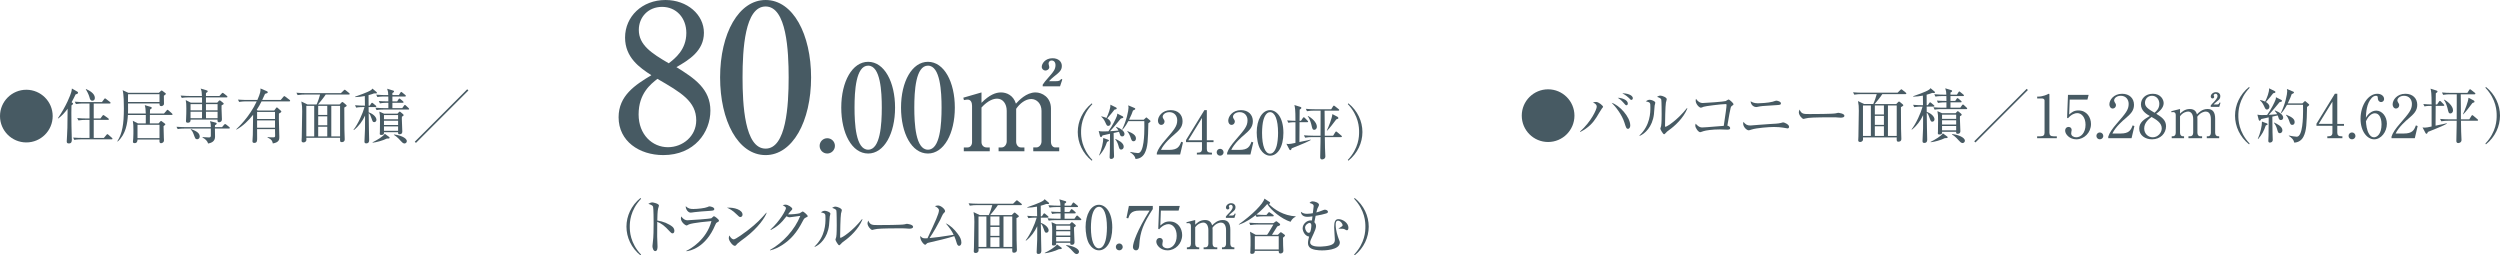 <?xml version="1.0" encoding="UTF-8"?><svg id="_レイヤー_2" xmlns="http://www.w3.org/2000/svg" width="796.704" height="81.386" viewBox="0 0 796.704 81.386"><g id="contents"><path d="M347.94,51.223c-2.949-2.363-4.48-5.767-4.48-9.15s1.531-6.787,4.48-9.15l.17.265c-3.517,3.725-3.592,7.505-3.592,8.886s.076,5.161,3.592,8.886l-.17.265Z" style="fill:#475a63;"/><path d="M357.732,37.043c.151.076.246.189.246.341,0,.17-.208.283-.794.396-.246.303-.775.927-1.588,1.929-.719.869-1.342,1.569-1.853,2.099.095,0,1.683-.076,2.685-.208-.075-.133-.302-.567-.775-1.078l.095-.113c1.475.567,2.609,1.418,2.609,2.288,0,.358-.208.774-.719.774-.454,0-.643-.227-.813-.869-.019-.057-.094-.321-.208-.605l-1.721.378c0,.813.057,4.689.057,5.048.019.379.076,2.08.076,2.42,0,.492-.435.813-.907.813-.397,0-.511-.246-.511-.567,0-.303.076-1.55.076-1.814.019-.605.038-2.458.057-5.653-1.191.265-2.136.473-2.382.529-.114.189-.303.549-.473.549-.189,0-.303-.228-.34-.341l-.416-1.606c.321.075.87.132,1.342.132.586,0,1.456-.019,1.758-.038,1.286-1.739,2.439-4.14,2.704-4.896.076-.188.113-.529.113-.756l1.683.851ZM350.265,49.483c.813-1.834,1.361-4.235,1.323-5.521l1.55.566c.132.057.265.171.265.265,0,.133-.113.228-.605.416-.605,1.759-1.153,2.817-2.438,4.33l-.095-.057ZM350.983,37.062c.53.133,1.153.303,1.626.53.529-1.06,1.361-3.12,1.248-4.235l1.796.889c.151.075.227.188.227.283,0,.284-.284.341-.719.416-.889,1.135-1.021,1.305-2.306,2.779.548.34,1.115.851,1.115,1.493,0,.436-.284.908-.775.908-.435,0-.548-.228-.964-1.153-.435-.983-.87-1.399-1.267-1.796l.019-.114ZM355.445,44.265c.775.341,2.666,1.191,2.666,2.477,0,.605-.435.927-.832.927-.511,0-.605-.378-.851-1.248-.265-.982-.624-1.531-1.04-2.079l.057-.076ZM364.482,38.158l.567-.529c.095-.095.208-.208.265-.208.076,0,.208.113.265.171l.908.774c.094.076.17.189.17.284,0,.132-.359.396-.699.643-.114,5.236-.151,7.581-1.153,9.51-.7,1.342-1.891,1.833-2.931,1.853-.151-.889-.737-1.475-1.72-2.137l.019-.113c.87.17,2.023.378,2.514.378,1.91,0,2.004-6.238,2.004-8.186,0-.321-.019-1.664-.019-1.985h-5.104c-.926,1.758-1.569,2.401-1.853,2.703l-.113-.075c1.399-2.779,2.042-5.975,2.042-6.957,0-.189-.057-.549-.095-.719l2.042.869c.094.038.208.133.208.266,0,.188-.284.321-.737.529-.208.604-.548,1.55-1.248,2.93h4.67ZM359.32,41.77c1.796.737,2.685,1.342,2.685,2.363,0,.453-.227.889-.756.889-.492,0-.643-.208-1.059-1.513-.151-.491-.51-1.135-.945-1.626l.076-.113Z" style="fill:#475a63;"/><path d="M376.088,49.256h-7.43v-.51c.378-1.191,1.267-2.515,2.779-4.235,2.779-3.214,3.725-4.292,3.725-6.182,0-1.418-.908-2.591-2.515-2.591-1.323,0-2.117.794-2.117,1.475,0,.057,0,.303.189.586.246.379.397.587.397.945,0,.567-.454,1.06-1.021,1.06-.662,0-1.078-.624-1.078-1.324,0-1.38,1.342-3.384,4.065-3.384,2.344,0,3.781,1.475,3.781,3.517,0,1.909-1.097,2.949-2.798,4.405-.643.529-3.138,2.665-4.083,4.745h2.609c2.647,0,3.271-1.021,3.838-2.59l.567.208-.908,3.875Z" style="fill:#475a63;"/><path d="M383.82,35.096h.775v9.604h2.136v.604h-2.136v2.193c0,.832.416,1.153,1.324,1.153h.302v.604h-4.802v-.604h.303c.889,0,1.323-.303,1.323-1.153v-2.193h-5.085v-.661l5.861-9.548ZM383.044,37.592l-4.367,7.108h4.367v-7.108Z" style="fill:#475a63;"/><path d="M389.925,48.519c.019.624-.511,1.097-1.097,1.097-.624,0-1.097-.491-1.097-1.097s.473-1.097,1.097-1.097c.586,0,1.097.492,1.097,1.097Z" style="fill:#475a63;"/><path d="M398.489,49.256h-7.43v-.51c.378-1.191,1.267-2.515,2.779-4.235,2.779-3.214,3.725-4.292,3.725-6.182,0-1.418-.908-2.591-2.515-2.591-1.323,0-2.117.794-2.117,1.475,0,.057,0,.303.189.586.246.379.397.587.397.945,0,.567-.454,1.06-1.021,1.06-.662,0-1.078-.624-1.078-1.324,0-1.38,1.342-3.384,4.065-3.384,2.344,0,3.781,1.475,3.781,3.517,0,1.909-1.097,2.949-2.798,4.405-.643.529-3.138,2.665-4.083,4.745h2.609c2.647,0,3.271-1.021,3.838-2.59l.567.208-.908,3.875Z" style="fill:#475a63;"/><path d="M404.746,49.615c-1.305,0-2.401-.907-3.101-2.042-.794-1.305-1.153-3.63-1.153-5.388,0-4.027,1.72-7.09,4.254-7.09,1.947,0,4.253,2.099,4.253,7.26,0,4.632-1.947,7.26-4.253,7.26ZM402.628,38.253c-.265.945-.435,2.533-.435,4.103,0,4.216,1.002,6.617,2.552,6.617,1.304,0,1.891-1.739,2.098-2.458.265-.964.454-2.571.454-4.159,0-4.311-1.04-6.617-2.552-6.617-1.342,0-1.929,1.854-2.118,2.515Z" style="fill:#475a63;"/><path d="M414.463,46.118c-1.475.586-2.174.869-2.798,1.134-.113.284-.227.605-.473.605-.094,0-.227-.095-.321-.284l-.926-1.758c.246.038.378.075.681.075.529,0,.983-.095,2.212-.359v-6.579c-.51,0-1.418,0-2.269.171l-.378-.757c.927.076,1.532.113,2.647.133,0-3.725-.151-4.292-.34-5.029l1.815.567c.246.075.397.151.397.34,0,.189-.038.228-.529.567-.019.567-.038,3.044-.038,3.555h.454l.605-.907c.094-.133.189-.228.284-.228.113,0,.227.095.34.208l.87.889c.094.113.189.189.189.283,0,.171-.151.208-.284.208h-2.458c0,.228-.019,5.956-.038,6.314.567-.132,3.082-.661,3.592-.774v.132c-1.021.605-2.742,1.305-3.233,1.494ZM427.356,43.698h-5.161c.019,2.344.038,2.608.057,3.479.019.378.113,2.23.113,2.646,0,.812-.756.983-1.021.983-.624,0-.624-.492-.624-.737,0-.171.094-3.951.094-4.688,0-.246.019-1.418.019-1.683h-2.704c-.491,0-1.399.019-2.212.17l-.378-.757c.964.076,1.928.133,2.911.133h2.382c.019-4.046.019-4.272.019-7.979h-2.118c-.492,0-1.399.02-2.231.171l-.359-.757c.964.095,1.928.133,2.893.133h5.199l.567-.908c.095-.17.189-.245.265-.245.113,0,.189.057.359.188l1.172.927c.095.075.189.151.189.283,0,.189-.189.208-.283.208h-4.386c.057,2.212.038,5.767.057,7.979h2.666l.681-1.097c.057-.095.151-.246.265-.246s.208.076.359.208l1.305,1.097c.075.057.189.151.189.284,0,.188-.189.208-.284.208ZM418.83,41.372c-.529,0-.605-.283-.908-1.588-.057-.245-.473-1.928-1.172-2.723l.094-.094c1.134.548,2.817,2.041,2.817,3.402,0,.757-.529,1.002-.832,1.002ZM425.844,38.045c-.926,1.248-2.061,2.741-2.911,3.592l-.095-.037c.624-1.381,1.645-3.857,1.758-5.237l1.664.87c.132.075.246.245.246.378,0,.208-.057.227-.662.435Z" style="fill:#475a63;"/><path d="M429.699,51.223l-.17-.265c3.517-3.725,3.592-7.506,3.592-8.886s-.075-5.161-3.592-8.886l.17-.265c2.949,2.363,4.481,5.766,4.481,9.15s-1.532,6.787-4.481,9.15Z" style="fill:#475a63;"/><path d="M16.789,36.996c0,4.632-3.763,8.395-8.395,8.395S0,41.647,0,36.996c0-4.688,3.8-8.394,8.394-8.394s8.395,3.724,8.395,8.394Z" style="fill:#475a63;"/><path d="M23.082,32.762c.113.075.208.17.208.283,0,.151-.17.303-.51.549-.038.643-.038,1.115-.038,2.344,0,2.685.057,5.975.113,7.373.019.416.038.945.038,1.21,0,.719-.17,1.191-.964,1.191-.473,0-.662-.189-.662-.643,0-.133.208-3.649.208-4.33.019-.718.038-2.533.076-6.087-.832,1.153-1.815,2.249-2.987,3.101l-.113-.076c2.704-3.933,4.046-7.506,4.272-8.356.095-.359.17-.832.189-1.115l1.701.983c.151.095.265.188.265.34,0,.341-.378.454-.794.567-.284.605-.586,1.229-1.267,2.495l.265.171ZM29.869,32.988v4.765h2.136l.643-.87c.057-.075.189-.227.302-.227.076,0,.208.095.34.188l1.21.87c.095.075.189.188.189.283,0,.208-.17.208-.283.208h-4.538v5.747h3.233l.813-.964c.095-.113.208-.246.302-.246.095,0,.227.114.34.208l1.097.965c.076.075.189.17.189.283,0,.208-.17.208-.284.208h-9.661c-.151,0-1.342,0-2.231.17l-.359-.737c.926.076,1.966.113,2.893.113h2.325v-5.747h-1.305c-.472,0-1.38.02-2.23.17l-.378-.756c.927.095,1.985.133,2.912.133h1.002v-4.765h-2.117c-.435,0-1.38.019-2.212.17l-.378-.756c1.55.132,2.685.132,2.893.132h5.766l.681-.907c.113-.17.189-.283.321-.283.076,0,.208.113.34.208l1.229.945c.076.057.189.17.189.283,0,.189-.189.208-.284.208h-5.085ZM27.43,28.375c.832.379,2.798,1.323,2.798,2.817,0,.435-.189.907-.775.907-.643,0-.794-.529-.945-1.134-.227-.852-.832-2.023-1.172-2.478l.094-.113Z" style="fill:#475a63;"/><path d="M54.691,36.637h-6.919c-.019.624-.038,2.175-.019,2.685h2.779l.492-.548c.113-.113.208-.246.302-.246.095,0,.208.113.321.189l.87.661c.114.095.17.114.17.246,0,.095-.038.151-.189.265-.151.113-.227.17-.378.321,0,1.135.057,2.515.095,3.668,0,.133.038.719.038.832,0,.775-.756.926-.945.926s-.491-.132-.491-.566c0-.095.019-.529.019-.605h-7.014c-.019.662-.227,1.153-.926,1.153-.53,0-.53-.321-.53-.491,0-.171.095-.908.095-1.04.057-.983.057-2.004.057-2.703,0-1.343-.038-1.91-.189-2.893l1.626.831h2.496c0-.888.019-1.853.019-2.685h-5.709c-.151,2.609-.624,6.088-3.233,8.451l-.151-.057c1.607-2.477,2.099-5.502,2.099-10.474,0-1.513-.019-4.5-.397-5.823l1.796.832h9.774l.529-.511c.17-.17.227-.208.322-.208.113,0,.227.076.302.133l.813.624c.113.094.246.17.246.283,0,.133-.057.189-.643.624-.019.396.038,2.174.038,2.533,0,.662-.699.775-.87.775-.548,0-.548-.397-.548-.699v-.151h-10.039c.019,2.117.019,2.571-.019,3.214h5.672c-.019-1.286-.114-1.947-.322-2.685l1.966.586c.151.038.265.113.265.283,0,.189-.057.228-.548.549-.019.208-.038,1.002-.038,1.267h4.48l.832-.965c.113-.113.17-.245.284-.245s.265.132.34.208l1.078.964c.113.113.189.17.189.303,0,.17-.151.188-.284.188ZM50.834,30.021h-10.02c-.038.358-.019,2.098-.019,2.495h10.039v-2.495ZM50.834,39.775h-7.014v4.235h7.014v-4.235Z" style="fill:#475a63;"/><path d="M72.933,40.967h-4.443c0,.378.038,2.192.038,2.608,0,1.438-1.096,1.985-2.23,2.155-.227-.889-.945-1.475-1.758-1.891v-.151c1.304.076,1.834.114,2.042.114.548,0,.567-.246.605-.567.019-.17,0-2.023,0-2.269h-8.337c-.189,0-1.361,0-2.23.17l-.378-.737c1.248.095,2.552.113,2.912.113h8.035c-.019-.983-.019-1.097-.265-1.909l1.796.473c.227.057.34.17.34.302,0,.189-.246.379-.548.53-.019.265-.019.378-.019.604h2.269l.624-.737c.151-.17.246-.246.34-.246s.227.057.435.228l.889.718c.114.095.189.189.189.303,0,.133-.113.189-.302.189ZM72.196,31.041h-6.561v1.683h3.592l.454-.511c.151-.17.227-.227.322-.227.113,0,.227.075.397.208l.718.586c.113.095.17.17.17.265,0,.151-.132.283-.68.529-.057,1.229.113,3.214.113,4.443,0,.812-.681.945-.889.945-.586,0-.529-.473-.51-.852h-8.602c.019.265.075,1.002-.889,1.002-.567,0-.567-.358-.567-.586,0-.094.038-.566.038-.661.057-.775.076-2.496.076-3.29,0-1.323-.038-1.909-.189-2.685l1.626.832h3.573c0-.397,0-.812-.019-1.683h-4.216c-.416,0-1.342,0-2.231.17l-.359-.756c1.267.113,2.571.132,2.893.132h3.895c-.057-1.267-.057-1.55-.416-2.363l1.701.492c.34.095.548.188.548.359,0,.188-.189.396-.548.566v.945h4.292l.699-.774c.151-.151.227-.228.321-.228.095,0,.189.057.359.189l.983.775c.113.094.189.208.189.302,0,.151-.17.189-.284.189ZM64.388,33.178h-3.667v1.984h3.667v-1.984ZM60.72,35.616v2.042h3.648l.019-2.042h-3.667ZM62.856,44.369c-.567,0-.624-.151-1.134-1.55-.265-.719-.473-1.115-.945-1.551l.076-.132c1.115.416,2.798,1.021,2.798,2.363,0,.359-.246.869-.794.869ZM69.341,33.178h-3.706v1.984h3.706v-1.984ZM69.341,35.616h-3.706l.019,2.042h3.687v-2.042Z" style="fill:#475a63;"/><path d="M87.394,35.219l.586-.794c.057-.075.132-.188.227-.188.113,0,.17.037.359.208l.926.831c.057.058.17.151.17.266,0,.227-.397.453-.775.643-.076,2.079.132,5.407.132,7.486,0,.699,0,1.701-2.08,2.042-.132-.681-.246-1.21-1.702-1.929l.019-.113c.605.095,1.21.095,1.834.095.454,0,.586-.057.586-.586,0-.321-.038-1.739-.038-2.023h-5.709c.019.965.019,1.91.019,2.874,0,.832,0,1.513-.945,1.513-.321,0-.548-.151-.548-.529,0-.208.095-1.683.114-2.005.038-1.493.057-2.457.094-6.428-1.494,1.872-3.214,3.573-5.312,4.727l-.057-.132c.586-.549,4.197-3.876,6.522-8.867h-3.384c-.473,0-1.38.019-2.23.17l-.359-.737c1.286.095,2.628.113,2.893.113h3.29c1.021-2.362,1.002-2.816.983-3.667l2.099.907c.113.057.227.189.227.321,0,.227-.303.341-.87.491-.189.416-.34.757-.908,1.947h5.898l.851-1.002c.132-.15.189-.227.302-.227.095,0,.189.076.34.189l1.323,1.002c.095.075.189.17.189.302,0,.171-.151.189-.284.189h-8.829c-.491.964-.832,1.626-1.531,2.685l.303.227h5.274ZM81.93,35.673v2.25h5.709v-2.25h-5.709ZM81.93,38.376v2.326h5.709v-2.326h-5.709Z" style="fill:#475a63;"/><path d="M100.891,33.291c.435-.907.927-2.383,1.116-3.157h-4.935c-.51,0-1.399.019-2.231.17l-.378-.756c.964.075,1.928.132,2.912.132h11.268l.832-.812c.151-.151.302-.284.359-.284.095,0,.17.057.359.208l1.059.851c.076.057.189.171.189.284,0,.188-.189.208-.303.208h-7.354c-.529.869-1.947,2.59-2.438,3.157h6.881l.529-.549c.189-.188.246-.245.359-.245.095,0,.246.113.34.188l.87.737c.113.095.151.189.151.246,0,.17-.076.227-.756.604,0,2.137.019,4.84.038,6.977.019.889.094,2.288.094,3.157,0,.813-.681.889-.945.889-.567,0-.567-.303-.529-1.38h-10.757c0,.075.019.51.019.604,0,.681-.605.87-.926.87-.605,0-.605-.416-.605-.586,0-.076.057-1.002.057-1.153.038-2.061.132-6.409.132-8.205,0-1.361-.038-1.947-.265-3.101l1.947.945h2.911ZM97.62,33.744v9.718h2.515v-9.718h-2.515ZM104.294,36.618v-2.874h-2.893v2.874h2.893ZM104.294,39.927v-2.854h-2.893v2.854h2.893ZM104.294,43.462v-3.081h-2.893v3.081h2.893ZM108.377,43.462v-9.718h-2.798v9.718h2.798Z" style="fill:#475a63;"/><path d="M112.648,41.363c1.437-1.814,2.949-5.18,3.516-7.24h-.435c-.17,0-1.342,0-2.231.17l-.359-.757c1.078.095,2.174.133,3.158.133,0-.907-.038-2.25-.038-3.062-1.115.227-2.08.302-3.082.34v-.151c.378-.132,4.122-1.38,5.104-2.117.246-.189.321-.321.397-.454l1.305,1.097c.076.057.132.151.132.265,0,.189-.189.189-.359.189,0,0-.227,0-.548-.019-.397.15-.832.321-1.758.566,0,.87.019,2.609.019,3.347h.359l.454-.681c.076-.113.17-.246.284-.246s.265.133.359.208l.813.681c.095.076.189.17.189.303,0,.189-.189.189-.284.189h-2.174c0,.358.019,1.21.019,1.663,1.853.662,2.477,1.796,2.477,2.382,0,.397-.284.757-.7.757-.454,0-.51-.189-.888-1.248-.246-.719-.435-1.267-.889-1.645.038,3.289.038,3.668.076,5.104.038,1.285.076,2.779.076,3.46,0,.34,0,1.097-.945,1.097-.492,0-.548-.284-.548-.644,0-.624.151-3.402.17-3.97.038-1.853.019-2.59.019-4.235-.832,1.796-2.023,3.403-3.573,4.613l-.113-.095ZM118.717,45.353c1.323-.643,3.459-1.891,3.913-2.723l1.361,1.002c.113.076.17.171.17.284,0,.265-.435.245-.907.245-1.21.624-3.422,1.229-4.5,1.305l-.038-.113ZM127.111,30.304l.473-.756c.094-.151.189-.265.283-.265.095,0,.246.132.359.227l.926.756c.095.076.189.17.189.303,0,.17-.151.189-.283.189h-4.008v1.55h1.513l.454-.681c.076-.113.151-.227.284-.227.094,0,.227.113.34.208l.775.661c.114.095.189.189.189.303,0,.17-.17.189-.283.189h-3.271v1.701h3.139l.548-.775c.095-.151.208-.245.303-.245.113,0,.227.113.34.227l.813.756c.094.095.189.189.189.303,0,.189-.151.189-.284.189h-7.865c-.321,0-1.323,0-2.231.17l-.378-.756c.964.075,1.947.132,2.912.132h1.229v-1.701h-.454c-.246,0-1.304,0-2.231.188l-.359-.756c.567.038,1.399.113,3.043.113,0-.737-.019-1.191-.019-1.55h-1.248c-.34,0-1.323,0-2.231.17l-.378-.757c1.38.114,2.59.133,2.912.133h.926c-.019-.851-.038-1.059-.34-2.022l1.928.586c.095.019.265.075.265.283,0,.246-.435.454-.529.491v.662h2.061ZM126.676,36.221l.435-.473c.076-.075.189-.188.265-.188.094,0,.227.113.302.17l.737.624c.114.095.208.208.208.34,0,.189-.227.341-.548.492-.019.188-.019.321-.019.699,0,.643.151,3.46.151,4.027,0,.265-.038.869-.87.869-.491,0-.491-.246-.473-.643h-4.5c.038.435.057.869-.851.869-.321,0-.492-.094-.492-.435,0-.038.019-.188.038-.453.038-.7.038-2.742.038-3.573,0-1.664,0-1.834-.208-2.987l1.494.661h4.292ZM122.366,36.675v1.343h4.5v-1.343h-4.5ZM122.366,38.471v1.361h4.5v-1.361h-4.5ZM122.366,40.286v1.398h4.5v-1.398h-4.5ZM125.542,42.857c1.702.15,4.103,1.002,4.103,2.136,0,.454-.416.737-.756.737-.435,0-.87-.473-1.191-.832-.113-.15-1.153-1.342-2.155-1.909v-.132Z" style="fill:#475a63;"/><path d="M132.555,45.542l-.378-.379,16.713-16.712.378.378-16.712,16.713Z" style="fill:#475a63;"/><path d="M199.196,11.985c0-6.701,5.413-11.985,12.888-11.985,6.895,0,12.243,4.64,12.243,10.439s-4.833,8.699-8.764,10.954c5.735,3.544,10.826,6.959,10.826,13.854s-5.09,14.176-15.014,14.176c-7.668,0-14.241-4.446-14.241-12.05,0-6.895,5.284-10.31,10.439-13.403-3.673-2.384-8.377-5.605-8.377-11.985ZM203.513,36.472c0,6.444,4.382,10.439,9.344,10.439,4.704,0,9.021-3.479,9.021-8.57,0-6.058-4.897-8.893-12.372-13.21-2.126,1.676-5.993,4.64-5.993,11.341ZM218.721,10.504c0-4.833-3.222-8.312-7.732-8.312-4.382,0-7.411,3.222-7.411,7.346,0,4.769,3.995,7.41,9.537,10.632,1.998-1.546,5.606-4.317,5.606-9.665Z" style="fill:#475a63;"/><path d="M258.481,24.68c0,14.048-5.928,24.744-14.499,24.744-8.828,0-14.499-11.019-14.499-24.744,0-14.111,5.993-24.68,14.499-24.68,8.764,0,14.499,10.955,14.499,24.68ZM236.637,24.68c0,8.57.644,22.683,7.346,22.683,6.573,0,7.346-13.661,7.346-22.683,0-8.441-.645-22.617-7.346-22.617-6.637,0-7.346,13.725-7.346,22.617Z" style="fill:#475a63;"/><path d="M266.076,46.485c0,1.333-1.105,2.438-2.438,2.438-1.372,0-2.438-1.105-2.438-2.438,0-1.372,1.105-2.438,2.438-2.438s2.438,1.066,2.438,2.438Z" style="fill:#475a63;"/><path d="M285.24,34.293c0,8.306-3.505,14.631-8.573,14.631-5.22,0-8.573-6.516-8.573-14.631,0-8.345,3.543-14.593,8.573-14.593,5.182,0,8.573,6.478,8.573,14.593ZM272.323,34.293c0,5.067.381,13.411,4.344,13.411,3.886,0,4.343-8.077,4.343-13.411,0-4.991-.381-13.374-4.343-13.374-3.924,0-4.344,8.116-4.344,13.374Z" style="fill:#475a63;"/><path d="M304.288,34.293c0,8.306-3.505,14.631-8.573,14.631-5.22,0-8.573-6.516-8.573-14.631,0-8.345,3.543-14.593,8.573-14.593,5.182,0,8.573,6.478,8.573,14.593ZM291.372,34.293c0,5.067.381,13.411,4.344,13.411,3.886,0,4.343-8.077,4.343-13.411,0-4.991-.381-13.374-4.343-13.374-3.924,0-4.344,8.116-4.344,13.374Z" style="fill:#475a63;"/><path d="M306.991,31.131l5.792-1.677v3.314c2.553-2.591,4.572-3.314,6.21-3.314,1.714,0,3.924.838,4.763,3.581.915-.99,3.276-3.581,6.249-3.581,2.02,0,4.915,1.485,4.915,5.144v10.592c0,1.182.686,1.791,1.372,1.791h1.257v1.219h-8.268v-1.219h.991c.838,0,1.638-.838,1.638-1.905v-9.754c0-2.324-1.562-3.771-3.276-3.771-1.867,0-3.696,1.485-4.801,3.124v10.516c0,.953.647,1.791,1.486,1.791h1.143v1.219h-8.23v-1.219h.991c.991,0,1.6-1.066,1.6-1.905v-9.754c0-2.286-1.257-3.886-3.048-3.886-1.105,0-2.819.457-4.991,2.819v11.049c0,.839.571,1.677,1.638,1.677h.991v1.219h-8.268v-1.219h1.219c.838,0,1.41-.724,1.41-1.677v-11.583c0-.914-.305-1.98-1.372-1.98-.114,0-.609,0-1.219.152l-.19-.762ZM337.815,27.511h-5.524v-.533c.495-.763.686-.991,2.324-2.857.99-1.144,1.752-2.02,1.752-3.354,0-.99-.533-1.485-1.219-1.485s-.991.495-.991,1.028c0,.267.229.762.229,1.067,0,.724-.724,1.104-1.22,1.104-.609,0-1.181-.495-1.181-1.181,0-.991,1.066-2.744,3.429-2.744,1.905,0,2.972,1.105,2.972,2.438,0,1.372-.686,1.981-2.629,3.506-.381.305-1.067.914-1.448,1.371h2.21c.876,0,1.372-.152,1.639-.724l.381.19-.724,2.172Z" style="fill:#475a63;"/><path d="M204.119,81.386c-2.949-2.363-4.48-5.767-4.48-9.15s1.531-6.787,4.48-9.15l.17.265c-3.517,3.725-3.592,7.506-3.592,8.886s.076,5.161,3.592,8.886l-.17.265Z" style="fill:#475a63;"/><path d="M214.309,74.371c-.284,0-.529-.245-.832-.566-1.739-1.929-2.723-2.609-4.027-3.101,0,.737-.038,4.026-.019,4.707,0,.491.113,2.666.113,3.101,0,.397,0,1.513-.737,1.513-.624,0-.889-1.097-.889-1.588,0-.284.019-.454.132-1.267.227-1.494.246-4.48.246-6.088,0-.812-.019-4.575-.17-5.181-.113-.415-.529-.604-1.512-.944.378-.228.832-.454,1.248-.454.284,0,2.136.396,2.136,1.002,0,.151-.227.794-.265.945-.208.718-.246,2.893-.265,3.819,1.929.302,3.838,1.134,4.878,2.041.34.303.567.775.567,1.267,0,.624-.378.794-.605.794Z" style="fill:#475a63;"/><path d="M228.581,70.855c-.359.188-.397.265-.643.831-3.063,7.336-8.148,8.281-9.188,8.376l-.038-.133c1.172-.491,6.466-3.479,8.016-9.472-.548.038-5.993.529-7.203,1.059-.113.057-.567.341-.681.341-.473,0-1.853-1.116-1.853-2.25,0-.17.019-.321.132-.643.321.491.964,1.229,1.966,1.229.907,0,7.297-.491,7.581-.624.17-.075.699-.681.851-.681.208,0,1.607,1.002,1.607,1.438,0,.245-.246.378-.548.529ZM226.312,67.188c-1.456.075-4.519.34-4.953.416-.926.132-1.021.151-1.324.151-.604,0-1.512-.851-1.512-2.042.832.775,1.418.889,2.458.889,1.267,0,3.706-.265,4.5-.624.378-.17.435-.208.604-.208.34,0,1.55.265,1.55.851,0,.378-.246.511-1.323.567Z" style="fill:#475a63;"/><path d="M235.935,69.173c-.321,0-.548-.228-1.153-.832-1.324-1.343-2.382-1.834-3.101-2.155,2.269-.151,4.953.661,4.953,2.23,0,.416-.321.757-.7.757ZM237.58,75.657c-.397.303-2.174,1.588-2.496,1.909-.094.095-.51.567-.605.662-.076.075-.227.113-.321.113-.662,0-1.91-1.588-1.91-2.477,0-.341.114-.624.189-.832.435.851.983,1.248,1.38,1.248.624,0,3.554-2.175,4.367-2.799,3.044-2.325,4.5-3.951,6.031-5.709l.095.057c-.454,1.38-2.571,4.632-6.73,7.827Z" style="fill:#475a63;"/><path d="M256.824,69.324c-.435.188-.605.358-1.021,1.172-1.815,3.535-3.8,5.898-6.693,7.694-1.002.624-2.288,1.286-3.706,1.606l-.038-.132c4.122-2.288,7.94-6.466,9.68-10.871-.775.076-2.061.265-2.836.379-.132.019-.51.075-.605.075-.189,0-.529-.075-.964-.321-1.758,2.325-3.138,3.403-5.01,4.386l-.095-.151c3.101-2.835,4.935-6.238,4.935-6.844,0-.188-.038-.34-1.04-.945.454-.151.87-.151.927-.151.756,0,2.136.87,2.136,1.361,0,.171-.076.265-.435.605-.189.17-.681.812-.926,1.115.851.095,3.214-.17,3.706-.34.17-.057.813-.567,1.002-.567.208,0,1.569,1.134,1.569,1.493,0,.133-.057.189-.586.436Z" style="fill:#475a63;"/><path d="M264.423,69.021c-.038.435-.189,2.382-.227,2.779-.492,4.064-2.931,6.22-4.538,6.881l-.095-.113c3.498-3.289,3.498-7.373,3.498-8.961,0-1.569-.019-1.569-1.456-1.947.303-.208.718-.492,1.248-.492.491,0,1.777.416,1.777.945,0,.151-.189.775-.208.908ZM269.017,76.829c-.643.454-.7.529-1.191,1.059-.095.095-.265.284-.378.284-.359,0-1.21-1.551-1.21-1.797,0-.132.227-.699.246-.831.17-.794.17-3.252.17-3.763,0-.699-.019-4.197-.113-4.65-.076-.341-.454-.586-1.361-.889.246-.151.624-.397,1.059-.397.567,0,2.042.567,2.042,1.135,0,.17-.227.927-.265,1.077-.189.965-.284,6.258-.284,7.411,0,.076,0,.321.132.321.454,0,3.875-2.174,6.844-5.955l.151.113c-1.286,3.101-4.008,5.577-5.842,6.882Z" style="fill:#475a63;"/><path d="M289.812,72.878c-.17,0-.624-.038-.662-.038-.681-.057-.87-.075-2.137-.075-5.766,0-7.467.113-8.318.34-.057.02-.662.171-.718.171-.492,0-1.513-1.21-1.513-2.08,0-.113.019-.473.227-.907.643,1.437,1.229,1.437,3.195,1.437,1.305,0,7.449-.019,8.319-.227.113-.02.662-.17.775-.17s2.004.207,2.004.945c0,.586-.945.604-1.172.604Z" style="fill:#475a63;"/><path d="M305.672,78.342c-.491,0-.662-.492-.813-.983-.208-.699-.378-1.247-.756-2.117-1.796.624-5.917,1.588-8.243,2.117-.34.076-.416.133-.624.359-.17.208-.283.283-.416.283-.359,0-1.702-1.38-1.55-2.816.586.624.775.775,1.664.775.113,0,.51-.02.643-.038,2.439-5.237,3.649-7.846,3.649-8.867,0-.623-.529-.945-1.304-1.38.435-.113.756-.188,1.021-.188.87,0,2.231,1.115,2.231,1.796,0,.227-.076.34-.473.699-.284.246-.718,1.361-1.096,2.117-.7,1.38-2.08,3.876-3.384,5.767,2.609-.265,3.044-.321,7.694-1.04-.624-1.285-1.286-2.212-2.533-3.668,1.494.662,2.723,1.891,3.8,3.328.756,1.002,1.191,1.833,1.191,2.835,0,.662-.378,1.021-.7,1.021Z" style="fill:#475a63;"/><path d="M315.104,68.529c.435-.907.927-2.382,1.116-3.157h-4.935c-.51,0-1.399.02-2.231.171l-.378-.757c.964.076,1.928.133,2.912.133h11.268l.832-.813c.151-.151.302-.283.359-.283.095,0,.17.057.359.208l1.059.851c.076.057.189.17.189.283,0,.189-.189.208-.303.208h-7.354c-.529.87-1.947,2.591-2.438,3.157h6.881l.529-.548c.189-.189.246-.246.359-.246.095,0,.246.114.34.189l.87.737c.113.095.151.189.151.246,0,.17-.076.227-.756.604,0,2.137.019,4.84.038,6.977.019.888.094,2.287.094,3.157,0,.812-.681.889-.945.889-.567,0-.567-.303-.529-1.381h-10.757c0,.076.019.511.019.605,0,.681-.605.869-.926.869-.605,0-.605-.416-.605-.586,0-.075.057-1.002.057-1.153.038-2.061.132-6.409.132-8.205,0-1.36-.038-1.947-.265-3.101l1.947.945h2.911ZM311.834,68.983v9.718h2.515v-9.718h-2.515ZM318.508,71.857v-2.874h-2.893v2.874h2.893ZM318.508,75.166v-2.855h-2.893v2.855h2.893ZM318.508,78.701v-3.082h-2.893v3.082h2.893ZM322.591,78.701v-9.718h-2.798v9.718h2.798Z" style="fill:#475a63;"/><path d="M326.863,76.603c1.437-1.815,2.949-5.181,3.516-7.241h-.435c-.17,0-1.342,0-2.231.17l-.359-.756c1.078.095,2.174.133,3.157.133,0-.908-.038-2.25-.038-3.063-1.115.228-2.08.303-3.082.341v-.151c.378-.133,4.122-1.38,5.104-2.117.246-.189.321-.321.397-.454l1.305,1.097c.076.057.132.151.132.265,0,.189-.189.189-.359.189,0,0-.227,0-.548-.02-.397.151-.832.321-1.758.567,0,.87.019,2.608.019,3.347h.359l.454-.681c.076-.114.17-.246.284-.246s.265.132.359.208l.813.681c.095.075.189.17.189.303,0,.188-.189.188-.283.188h-2.174c0,.359.019,1.21.019,1.664,1.853.661,2.477,1.796,2.477,2.382,0,.397-.284.757-.7.757-.454,0-.51-.189-.888-1.248-.246-.719-.435-1.267-.889-1.645.038,3.289.038,3.667.076,5.104.038,1.286.076,2.779.076,3.46,0,.341,0,1.097-.945,1.097-.492,0-.548-.283-.548-.643,0-.624.151-3.403.17-3.971.038-1.853.019-2.59.019-4.234-.832,1.796-2.023,3.403-3.573,4.613l-.113-.095ZM332.931,80.592c1.324-.643,3.46-1.891,3.914-2.723l1.361,1.002c.113.075.17.17.17.283,0,.265-.435.246-.908.246-1.21.624-3.422,1.229-4.5,1.305l-.038-.113ZM341.326,65.543l.473-.757c.094-.151.189-.265.283-.265.095,0,.246.133.359.227l.926.757c.095.075.189.17.189.303,0,.17-.151.188-.283.188h-4.008v1.551h1.513l.454-.681c.076-.113.151-.228.284-.228.094,0,.227.114.34.208l.775.662c.114.095.189.188.189.303,0,.17-.17.188-.283.188h-3.271v1.702h3.139l.548-.775c.095-.151.208-.246.303-.246.113,0,.227.113.34.228l.813.756c.094.095.189.189.189.303,0,.188-.151.188-.284.188h-7.865c-.321,0-1.323,0-2.231.171l-.378-.757c.964.076,1.947.133,2.912.133h1.229v-1.702h-.454c-.246,0-1.304,0-2.231.189l-.359-.756c.567.037,1.399.113,3.043.113,0-.737-.019-1.191-.019-1.551h-1.248c-.34,0-1.323,0-2.231.17l-.378-.756c1.38.113,2.59.133,2.912.133h.926c-.019-.852-.038-1.059-.34-2.023l1.928.586c.095.02.265.076.265.284,0,.245-.435.453-.529.491v.662h2.061ZM340.891,71.46l.435-.473c.075-.075.189-.188.265-.188.094,0,.227.113.302.17l.737.624c.114.094.208.208.208.34,0,.189-.227.341-.548.491-.019.189-.019.322-.019.7,0,.643.151,3.46.151,4.026,0,.265-.038.87-.87.87-.491,0-.491-.246-.473-.644h-4.5c.038.436.057.87-.851.87-.321,0-.492-.095-.492-.435,0-.038.019-.189.038-.454.038-.699.038-2.741.038-3.573,0-1.663,0-1.834-.208-2.986l1.494.661h4.292ZM336.58,71.914v1.342h4.5v-1.342h-4.5ZM336.58,73.71v1.361h4.5v-1.361h-4.5ZM336.58,75.524v1.399h4.5v-1.399h-4.5ZM339.756,78.096c1.702.151,4.103,1.002,4.103,2.137,0,.453-.416.737-.756.737-.435,0-.87-.473-1.191-.832-.113-.151-1.153-1.343-2.155-1.909v-.133Z" style="fill:#475a63;"/><path d="M350.209,79.778c-1.305,0-2.401-.907-3.101-2.042-.794-1.304-1.153-3.63-1.153-5.388,0-4.027,1.72-7.09,4.254-7.09,1.947,0,4.253,2.099,4.253,7.26,0,4.632-1.947,7.26-4.253,7.26ZM348.092,68.416c-.265.945-.435,2.533-.435,4.103,0,4.216,1.002,6.617,2.552,6.617,1.304,0,1.891-1.739,2.098-2.458.265-.964.454-2.571.454-4.159,0-4.311-1.04-6.617-2.552-6.617-1.342,0-1.929,1.854-2.118,2.515Z" style="fill:#475a63;"/><path d="M357.79,78.682c.019.624-.511,1.097-1.097,1.097-.624,0-1.097-.491-1.097-1.097s.473-1.096,1.097-1.096c.586,0,1.097.491,1.097,1.096Z" style="fill:#475a63;"/><path d="M367.375,65.618v1.002c-3.006,4.632-4.065,7.26-4.311,11.476-.038.492-.095,1.683-1.059,1.683-.473,0-.964-.396-.964-1.04,0-1.342,1.324-5.312,5.312-11.627h-3.233c-2.741,0-3.157,1.268-3.573,2.477l-.567-.132.775-3.838h7.619Z" style="fill:#475a63;"/><path d="M369.944,67.111l-.17,4.765c.813-.719,1.531-1.305,2.93-1.305,2.723,0,4.027,2.25,4.027,4.329,0,2.742-2.174,4.878-4.669,4.878-2.155,0-3.573-1.606-3.573-2.779,0-.718.454-1.172,1.097-1.172.567,0,.983.378.983.983,0,.188-.019.265-.095.566-.038.152-.057.416-.057.53,0,.812.851,1.229,1.607,1.229,1.532,0,2.968-1.456,2.968-3.989,0-2.4-1.267-3.725-2.646-3.725-.756,0-1.91.416-2.95,1.646l-.283-.151.283-7.298h6.58l-.378,1.493h-5.653Z" style="fill:#475a63;"/><path d="M380.89,70.117v1.494c.511-.511,1.475-1.494,3.12-1.494,1.758,0,2.099,1.154,2.269,1.702.624-.624,1.683-1.702,3.384-1.702,1.664,0,2.42,1.003,2.42,3.102v4.461c0,.719.378,1.135.945,1.135h.34v.604h-3.951v-.604h.359c.662,0,.945-.511.945-1.135v-4.348c0-.529-.076-2.401-1.645-2.401-.529,0-1.721.303-2.685,1.645.019.151.038.303.038.644v4.461c0,.794.435,1.135.945,1.135h.548v.604h-4.348v-.604h.548c.53,0,.964-.359.964-1.135v-4.348c0-.397-.057-2.401-1.645-2.401-.454,0-1.664.246-2.553,1.493v5.256c0,.794.435,1.135.945,1.135h.34v.604h-3.932v-.604h.34c.567,0,.945-.397.945-1.135v-5.69c0-.586-.34-.889-.775-.889-.227,0-.416.02-.567.076l-.095-.359,2.798-.7ZM390.665,69.002c.284-.378.435-.529,1.097-1.21.397-.435,1.078-1.172,1.078-1.833,0-.246-.151-.7-.586-.7-.34,0-.643.265-.643.511,0,.075.17.416.17.491,0,.228-.208.492-.529.492-.378,0-.567-.321-.567-.644,0-.643.718-1.361,1.664-1.361.775,0,1.38.492,1.38,1.286,0,.699-.359,1.021-.586,1.229-.208.208-1.38,1.153-1.569,1.418h1.172c.492,0,.643-.378.737-.643l.303.095-.397,1.305h-2.723v-.436Z" style="fill:#475a63;"/><path d="M411.271,70.685c-2.893-.926-6.296-3.724-7.43-5.69-.586.699-1.626,1.891-3.459,3.385,1.04.094,2.496.113,2.571.113h.643l.548-.662c.094-.113.208-.227.302-.227.076,0,.246.132.34.188l.945.662c.057.038.189.151.189.283,0,.171-.151.208-.283.208h-2.987c-.34,0-1.305,0-2.212.17l-.284-.548c-1.021.775-2.836,2.193-5.312,3.025l-.076-.095c4.216-2.949,7.827-6.579,8.186-8.205l1.683,1.115c.095.076.132.151.132.246,0,.227-.208.303-.435.34,1.758,1.796,4.727,3.725,8.583,3.951v.095c-.983.511-1.248.964-1.645,1.645ZM408.869,75.752c0,.774,0,1.663.038,2.477.019.17.076,1.153.076,1.645,0,.907-.851.907-.945.907-.511,0-.529-.378-.529-.831h-7.619c.019.604-.284.964-.926.964-.529,0-.529-.321-.529-.473,0-.076.038-.473.038-.549.057-.681.057-2.665.057-3.138,0-1.418,0-1.569-.17-2.912l1.815.983h3.63c.076-.095.284-.397.34-.473.302-.416,1.418-2.401,1.664-2.798h-5.124c-.473,0-1.38.019-2.231.17l-.378-.756c1.191.094,2.344.132,2.912.132h4.84l.624-.453c.114-.095.208-.133.303-.133s.17.075.284.151l.813.643c.057.057.113.133.113.227,0,.322-.454.473-.926.624-.284.416-1.437,2.288-1.683,2.666h1.891l.624-.624c.076-.075.208-.188.303-.188.094,0,.265.094.34.151l.832.623c.076.057.17.133.17.303,0,.113-.17.265-.643.662ZM407.508,75.279h-7.619v4.216h7.619v-4.216Z" style="fill:#475a63;"/><path d="M429.21,73.389c-.113,0-.397-.151-.699-.321-.322-.171-.662-.189-1.91-.208l-.019-.076c1.267-.681,1.286-.832,1.286-1.059,0-.378-.662-1.398-1.475-1.398-.718,0-.737.869-.737,1.36,0,1.721.7,3.763.926,4.349.378.927.397,1.04.397,1.248,0,2.514-5.274,2.514-5.653,2.514-1.172,0-3.327-.15-4.064-1.059-.416-.491-.435-1.115-.435-1.285,0-.737.246-1.664.359-2.061-1.418-.17-2.061-1.815-2.061-2.628,0-1.361,1.286-2.533,2.59-2.533.132,0,.208,0,.378.019l.17-1.305c-.7.113-1.323.151-1.626.151-1.361,0-2.023-.699-2.061-1.606.643.51,1.229.643,1.966.643s1.493-.133,1.833-.189c.227-1.739.265-1.966.265-2.212,0-.529-.17-.718-1.323-1.059.132-.151.435-.511.964-.511.681,0,2.061.436,2.061,1.097,0,.189-.113.454-.227.643-.246.416-.321.549-.624,1.796.586-.15,1.21-.32,2.08-.699.378-.17.51-.17.681-.17.416,0,.945.265.945.662,0,.359-.397.473-.548.529-.964.302-1.834.473-3.384.756-.302,1.569-.34,1.739-.397,2.023.189.227.529.623.529,1.247s-.397,1.607-.756,2.363c-1.002,2.117-1.115,2.363-1.115,2.836,0,1.343,2.344,1.343,3.101,1.343.019,0,3.365-.02,4.311-.965.397-.396.454-.832.454-1.342,0-.265-.227-3.252-.227-3.876,0-1.777.378-2.571,1.361-2.571,1.38,0,3.195,1.191,3.195,2.761,0,.718-.397.794-.511.794ZM417.224,71.044c-.283.038-1.323.586-1.323,1.493,0,.682.567,1.664,1.134,1.664.303,0,.473-.151.605-.567.246-.812.265-1.72.265-1.833,0-.322-.17-.852-.681-.757Z" style="fill:#475a63;"/><path d="M431.704,81.386l-.17-.265c3.517-3.725,3.592-7.506,3.592-8.886s-.075-5.161-3.592-8.886l.17-.265c2.949,2.363,4.481,5.767,4.481,9.15s-1.532,6.787-4.481,9.15Z" style="fill:#475a63;"/><path d="M501.747,36.856c0,4.632-3.763,8.395-8.395,8.395s-8.394-3.743-8.394-8.395c0-4.688,3.8-8.394,8.394-8.394s8.395,3.724,8.395,8.394Z" style="fill:#475a63;"/><path d="M510.479,34.606c-.322.397-1.418,2.326-1.664,2.704-1.134,1.796-2.495,3.346-5.237,4.764l-.038-.17c3.554-3.139,5.312-7.07,5.312-7.884,0-.473-.17-.907-1.191-1.361.208-.075.586-.17.964-.17.889,0,2.25,1.229,2.25,1.551,0,.095-.208.358-.397.566ZM518.835,41.054c-.548,0-.662-.416-1.153-1.966-.775-2.515-2.836-5.143-4.084-6.334,2.401.719,5.937,4.443,5.937,7.26,0,.511-.284,1.04-.7,1.04ZM518.325,33.548c-.265,0-.34-.095-1.002-.869-.076-.095-.775-.927-1.777-1.513,1.191-.019,3.214.643,3.214,1.814,0,.379-.227.567-.435.567ZM519.895,31.828c-.227,0-.284-.057-.794-.605-.17-.189-1.021-.945-2.098-1.475,1.21-.075,3.346.454,3.346,1.551,0,.358-.246.529-.454.529Z" style="fill:#475a63;"/><path d="M527.304,33.643c-.038.435-.189,2.382-.227,2.779-.492,4.064-2.931,6.22-4.538,6.882l-.095-.113c3.498-3.29,3.498-7.374,3.498-8.962,0-1.569-.019-1.569-1.456-1.947.303-.208.718-.491,1.248-.491.491,0,1.777.416,1.777.945,0,.151-.189.775-.208.907ZM531.898,41.451c-.643.453-.7.529-1.191,1.059-.095.094-.265.283-.378.283-.359,0-1.21-1.551-1.21-1.796,0-.133.227-.699.246-.832.17-.794.17-3.252.17-3.763,0-.699-.019-4.196-.113-4.65-.076-.34-.454-.586-1.361-.889.246-.151.624-.396,1.059-.396.567,0,2.042.566,2.042,1.134,0,.171-.227.927-.265,1.078-.189.964-.284,6.258-.284,7.411,0,.075,0,.321.132.321.454,0,3.875-2.175,6.844-5.956l.151.114c-1.286,3.101-4.008,5.577-5.842,6.882Z" style="fill:#475a63;"/><path d="M551.956,33.719c-.265.188-.34.283-.416.604-.302,1.229-.454,2.174-1.059,5.71.359.075.889.358.889.774,0,.511-.492.511-1.021.511-.359,0-1.928-.076-2.25-.076-2.401,0-4.461.303-5.274.567-.17.057-.851.321-1.002.321-.586,0-1.569-1.36-1.569-2.098,0-.284.076-.454.132-.624.227.265,1.002,1.21,2.023,1.21.643,0,1.437-.076,6.919-.511.586-3.913.889-5.974.889-6.712,0-.17-.076-.227-.265-.227-1.399,0-6.598.662-7.033.851-.132.057-.737.303-.851.303-.624,0-1.683-1.248-1.683-2.193,0-.302.038-.473.095-.643.491.737,1.191,1.343,2.155,1.343.888,0,6.806-.436,7.316-.624.151-.076.794-.511.926-.511.208,0,1.55,1.135,1.55,1.513,0,.208-.095.265-.473.511Z" style="fill:#475a63;"/><path d="M569.669,40.922c-.038,0-.983-.171-1.475-.246-.624-.113-1.72-.208-2.854-.208-1.739,0-5.577.321-7.071.794-.775.246-.851.265-1.021.265-.491,0-1.739-.927-1.739-2.212,0-.208.038-.321.076-.492.681.832,1.172,1.173,2.231,1.173.113,0,5.237-.435,6.22-.473,1.153-.057,2.817-.133,3.403-.321.624-.189.68-.208.794-.208.397,0,1.909.661,1.909,1.398,0,.284-.17.53-.473.53ZM566.266,33.491c-.416.038-1.891.133-2.912.189-1.096.057-2.174.113-3.384.396-.132.038-.227.038-.34.038-.473,0-1.645-.416-1.739-1.853.34.227,1.002.661,2.325.661.624,0,3.346-.132,4.708-.51.17-.038.945-.341,1.115-.341.359,0,1.513.284,1.513.87,0,.453-.34.491-1.286.548Z" style="fill:#475a63;"/><path d="M586.607,37.499c-.17,0-.624-.037-.662-.037-.681-.057-.87-.076-2.137-.076-5.766,0-7.468.113-8.318.341-.057.019-.662.17-.718.17-.492,0-1.513-1.21-1.513-2.08,0-.113.019-.473.227-.907.643,1.437,1.229,1.437,3.195,1.437,1.305,0,7.449-.019,8.319-.227.113-.019.662-.17.775-.17s2.004.208,2.004.945c0,.586-.945.604-1.172.604Z" style="fill:#475a63;"/><path d="M596.965,33.151c.435-.907.927-2.382,1.116-3.157h-4.935c-.51,0-1.399.019-2.231.17l-.378-.756c.964.075,1.928.132,2.912.132h11.268l.832-.812c.151-.151.302-.284.359-.284.095,0,.17.057.359.208l1.059.851c.076.057.189.171.189.284,0,.188-.189.208-.303.208h-7.354c-.529.869-1.947,2.59-2.438,3.157h6.881l.529-.549c.189-.188.246-.245.359-.245.095,0,.246.113.34.188l.87.737c.113.095.151.189.151.246,0,.17-.076.227-.756.605,0,2.136.019,4.84.038,6.976.019.889.094,2.288.094,3.157,0,.812-.681.889-.945.889-.567,0-.567-.303-.529-1.38h-10.757c0,.075.019.51.019.604,0,.681-.605.87-.926.87-.605,0-.605-.416-.605-.586,0-.076.057-1.003.057-1.153.038-2.061.132-6.409.132-8.205,0-1.361-.038-1.947-.265-3.101l1.947.945h2.911ZM593.695,33.604v9.718h2.515v-9.718h-2.515ZM600.369,36.479v-2.874h-2.893v2.874h2.893ZM600.369,39.787v-2.854h-2.893v2.854h2.893ZM600.369,43.322v-3.082h-2.893v3.082h2.893ZM604.452,43.322v-9.718h-2.798v9.718h2.798Z" style="fill:#475a63;"/><path d="M609.177,41.224c1.437-1.814,2.949-5.18,3.516-7.241h-.435c-.17,0-1.342,0-2.231.171l-.359-.757c1.078.095,2.174.133,3.158.133,0-.907-.038-2.25-.038-3.062-1.115.227-2.08.303-3.082.34v-.151c.378-.132,4.122-1.38,5.104-2.117.246-.188.322-.321.397-.454l1.305,1.097c.075.057.132.151.132.265,0,.189-.188.189-.358.189,0,0-.228,0-.549-.02-.396.151-.832.322-1.758.567,0,.87.019,2.609.019,3.347h.359l.453-.681c.076-.113.171-.246.284-.246s.265.133.359.208l.812.681c.095.076.189.171.189.303,0,.188-.189.188-.284.188h-2.174c0,.359.019,1.211.019,1.664,1.854.662,2.477,1.796,2.477,2.383,0,.396-.283.756-.699.756-.453,0-.511-.189-.889-1.248-.245-.719-.435-1.267-.889-1.645.038,3.289.038,3.668.076,5.104.038,1.285.075,2.779.075,3.46,0,.34,0,1.096-.945,1.096-.491,0-.548-.283-.548-.643,0-.624.151-3.402.17-3.97.038-1.853.019-2.59.019-4.235-.832,1.797-2.023,3.403-3.573,4.613l-.113-.095ZM615.246,45.213c1.323-.643,3.46-1.891,3.913-2.723l1.361,1.002c.113.076.17.17.17.284,0,.265-.435.245-.907.245-1.21.624-3.422,1.229-4.5,1.305l-.037-.113ZM623.64,30.164l.473-.756c.095-.151.189-.266.284-.266.094,0,.245.133.359.228l.926.756c.095.076.189.171.189.303,0,.17-.151.189-.284.189h-4.008v1.55h1.513l.454-.681c.075-.113.15-.227.283-.227.095,0,.227.113.34.208l.775.661c.113.095.189.189.189.303,0,.17-.171.189-.284.189h-3.271v1.701h3.139l.548-.775c.095-.151.208-.245.303-.245.113,0,.227.113.34.227l.813.756c.095.095.188.189.188.303,0,.189-.15.189-.283.189h-7.864c-.322,0-1.324,0-2.231.17l-.378-.756c.964.075,1.947.132,2.911.132h1.229v-1.701h-.454c-.246,0-1.305,0-2.23.188l-.359-.756c.567.038,1.398.113,3.044.113,0-.737-.02-1.191-.02-1.55h-1.247c-.341,0-1.324,0-2.231.17l-.378-.757c1.38.114,2.59.133,2.911.133h.927c-.019-.851-.038-1.059-.34-2.023l1.928.587c.095.019.265.075.265.283,0,.246-.435.454-.529.491v.662h2.061ZM623.205,36.082l.435-.473c.076-.076.189-.189.265-.189.095,0,.228.113.303.17l.737.624c.113.095.208.208.208.341,0,.188-.227.34-.548.491-.02.188-.02.321-.02.699,0,.643.151,3.46.151,4.027,0,.265-.038.869-.869.869-.492,0-.492-.245-.473-.643h-4.5c.038.435.057.87-.851.87-.321,0-.491-.095-.491-.436,0-.037.019-.188.037-.453.038-.7.038-2.742.038-3.573,0-1.664,0-1.834-.208-2.987l1.493.662h4.292ZM618.895,36.535v1.343h4.5v-1.343h-4.5ZM618.895,38.331v1.361h4.5v-1.361h-4.5ZM618.895,40.146v1.398h4.5v-1.398h-4.5ZM622.07,42.718c1.702.151,4.103,1.002,4.103,2.136,0,.454-.415.737-.756.737-.435,0-.869-.473-1.191-.832-.113-.151-1.152-1.342-2.155-1.909v-.132Z" style="fill:#475a63;"/><path d="M629.536,45.402l-.378-.379,16.713-16.712.378.378-16.713,16.713Z" style="fill:#475a63;"/><path d="M649.196,43.436h1.04c.983,0,1.323-.378,1.323-1.153v-10.228c0-.586-.548-.681-.907-.681h-1.437v-.586h.34c1.456,0,2.854-.662,3.082-.794.132-.076.188-.113.265-.113.17,0,.208.113.208.265v12.137c0,.813.396,1.153,1.323,1.153h1.04v.605h-6.277v-.605Z" style="fill:#475a63;"/><path d="M659.575,31.733l-.17,4.764c.812-.718,1.531-1.304,2.931-1.304,2.722,0,4.026,2.249,4.026,4.329,0,2.741-2.174,4.878-4.67,4.878-2.155,0-3.572-1.607-3.572-2.779,0-.719.453-1.172,1.096-1.172.567,0,.983.378.983.982,0,.189-.019.265-.095.567-.037.151-.057.416-.057.529,0,.813.851,1.229,1.607,1.229,1.531,0,2.968-1.455,2.968-3.989,0-2.4-1.267-3.724-2.646-3.724-.757,0-1.909.416-2.949,1.645l-.284-.151.284-7.298h6.579l-.378,1.494h-5.653Z" style="fill:#475a63;"/><path d="M670.274,43.304c.02.624-.51,1.097-1.097,1.097-.623,0-1.096-.492-1.096-1.097s.473-1.097,1.096-1.097c.587,0,1.097.491,1.097,1.097Z" style="fill:#475a63;"/><path d="M679.293,44.041h-7.431v-.511c.379-1.191,1.267-2.515,2.779-4.235,2.779-3.213,3.725-4.291,3.725-6.182,0-1.418-.907-2.59-2.515-2.59-1.323,0-2.117.794-2.117,1.475,0,.057,0,.303.189.586.245.378.396.586.396.945,0,.567-.454,1.059-1.021,1.059-.662,0-1.078-.624-1.078-1.323,0-1.38,1.343-3.384,4.064-3.384,2.345,0,3.781,1.475,3.781,3.516,0,1.91-1.097,2.949-2.798,4.405-.643.529-3.139,2.666-4.083,4.745h2.608c2.646,0,3.271-1.021,3.838-2.59l.567.208-.907,3.876Z" style="fill:#475a63;"/><path d="M690.275,40.24c0,2.193-1.721,4.16-4.462,4.16-2.155,0-4.083-1.248-4.083-3.403,0-2.042,1.626-3.006,3.365-4.027-1.002-.586-2.817-1.645-2.817-3.705,0-1.872,1.475-3.384,3.781-3.384,2.59,0,3.46,1.928,3.46,2.986,0,1.607-1.551,2.779-2.363,3.385,1.777,1.096,3.119,2.041,3.119,3.988ZM683.318,40.94c0,1.663,1.248,2.816,2.723,2.816,1.645,0,2.873-1.455,2.873-2.854,0-1.796-1.871-2.854-3.252-3.63-.851.643-2.344,1.796-2.344,3.668ZM688.139,33.075c0-1.437-.964-2.552-2.344-2.552-1.343,0-2.231,1.021-2.231,2.25,0,1.323,1.078,1.984,3.044,3.157.549-.473,1.531-1.286,1.531-2.855Z" style="fill:#475a63;"/><path d="M694.736,34.739v1.493c.511-.51,1.475-1.493,3.12-1.493,1.758,0,2.098,1.153,2.269,1.701.624-.624,1.683-1.701,3.384-1.701,1.664,0,2.42,1.002,2.42,3.101v4.462c0,.718.378,1.134.945,1.134h.34v.605h-3.951v-.605h.359c.662,0,.945-.51.945-1.134v-4.349c0-.529-.075-2.401-1.645-2.401-.529,0-1.721.303-2.685,1.646.019.15.038.302.038.643v4.462c0,.794.435,1.134.945,1.134h.548v.605h-4.349v-.605h.549c.529,0,.964-.359.964-1.134v-4.349c0-.396-.057-2.401-1.645-2.401-.454,0-1.664.246-2.553,1.494v5.256c0,.794.436,1.134.945,1.134h.341v.605h-3.933v-.605h.34c.567,0,.945-.396.945-1.134v-5.69c0-.587-.34-.889-.774-.889-.228,0-.416.019-.567.075l-.095-.359,2.798-.699ZM704.511,33.624c.283-.378.435-.529,1.097-1.21.396-.436,1.077-1.172,1.077-1.834,0-.246-.15-.699-.586-.699-.34,0-.643.265-.643.51,0,.076.17.416.17.492,0,.227-.208.491-.529.491-.378,0-.567-.321-.567-.643,0-.644.719-1.361,1.664-1.361.775,0,1.38.491,1.38,1.285,0,.7-.359,1.021-.586,1.229-.208.208-1.38,1.153-1.569,1.418h1.173c.491,0,.643-.379.737-.644l.302.095-.396,1.305h-2.723v-.435Z" style="fill:#475a63;"/><path d="M716.742,46.007c-2.949-2.363-4.48-5.767-4.48-9.15s1.531-6.787,4.48-9.15l.17.265c-3.516,3.725-3.592,7.506-3.592,8.886s.076,5.161,3.592,8.886l-.17.265Z" style="fill:#475a63;"/><path d="M726.987,31.828c.151.075.246.188.246.34,0,.17-.208.283-.794.397-.246.302-.775.926-1.589,1.928-.718.87-1.342,1.569-1.853,2.099.095,0,1.683-.075,2.685-.208-.075-.132-.303-.567-.775-1.077l.095-.113c1.475.566,2.609,1.418,2.609,2.287,0,.359-.208.775-.719.775-.453,0-.643-.227-.812-.87-.02-.057-.095-.321-.208-.604l-1.721.378c0,.812.057,4.688.057,5.048.02.378.076,2.079.076,2.42,0,.491-.436.812-.908.812-.396,0-.51-.245-.51-.566,0-.303.075-1.551.075-1.815.019-.604.038-2.458.057-5.652-1.19.265-2.136.473-2.382.529-.113.188-.303.548-.473.548-.189,0-.303-.227-.341-.34l-.415-1.607c.321.076.869.133,1.342.133.586,0,1.456-.02,1.758-.038,1.286-1.739,2.439-4.141,2.704-4.896.075-.189.113-.529.113-.757l1.683.852ZM719.52,44.268c.813-1.834,1.361-4.234,1.323-5.521l1.551.567c.132.057.265.17.265.265,0,.132-.113.227-.605.416-.604,1.758-1.153,2.816-2.438,4.329l-.095-.057ZM720.238,31.847c.529.132,1.153.303,1.626.529.529-1.059,1.36-3.119,1.247-4.235l1.796.889c.151.076.228.189.228.284,0,.283-.284.34-.719.416-.889,1.134-1.021,1.304-2.307,2.778.549.341,1.115.852,1.115,1.494,0,.435-.283.907-.774.907-.436,0-.549-.227-.965-1.153-.435-.982-.869-1.398-1.267-1.796l.02-.113ZM724.7,39.05c.774.34,2.665,1.19,2.665,2.477,0,.604-.435.927-.832.927-.51,0-.604-.379-.851-1.248-.265-.983-.624-1.531-1.04-2.08l.058-.075ZM733.736,32.943l.567-.529c.095-.095.208-.208.265-.208.076,0,.208.113.265.17l.907.775c.095.075.171.188.171.283,0,.133-.359.397-.7.643-.113,5.237-.151,7.581-1.153,9.51-.699,1.343-1.891,1.834-2.93,1.853-.151-.889-.737-1.475-1.721-2.136l.019-.113c.87.17,2.023.378,2.515.378,1.909,0,2.004-6.239,2.004-8.187,0-.321-.019-1.663-.019-1.985h-5.104c-.927,1.759-1.569,2.401-1.853,2.704l-.114-.076c1.399-2.778,2.042-5.974,2.042-6.957,0-.188-.057-.548-.095-.718l2.042.869c.095.038.208.133.208.265,0,.189-.283.321-.737.529-.208.605-.548,1.55-1.247,2.931h4.669ZM728.575,36.555c1.796.736,2.685,1.342,2.685,2.362,0,.454-.227.889-.756.889-.491,0-.643-.208-1.059-1.513-.151-.491-.511-1.134-.945-1.625l.075-.113Z" style="fill:#475a63;"/><path d="M744.076,29.881h.775v9.604h2.136v.605h-2.136v2.192c0,.832.416,1.153,1.323,1.153h.303v.605h-4.803v-.605h.303c.889,0,1.323-.303,1.323-1.153v-2.192h-5.086v-.662l5.861-9.547ZM743.301,32.376l-4.367,7.108h4.367v-7.108Z" style="fill:#475a63;"/><path d="M750.635,43.304c.02.624-.51,1.097-1.097,1.097-.623,0-1.096-.492-1.096-1.097s.473-1.097,1.096-1.097c.587,0,1.097.491,1.097,1.097Z" style="fill:#475a63;"/><path d="M755.626,35.741c.397-.246.983-.491,1.645-.491,1.872,0,3.385,1.891,3.385,4.178,0,2.628-1.872,4.973-4.046,4.973-2.155,0-4.349-2.439-4.349-6.522,0-4.367,2.458-7.997,5.351-7.997,1.267,0,2.155.756,2.155,1.663,0,.681-.529.983-.965.983-.378,0-1.002-.246-1.039-1.323-.02-.416-.057-.681-.567-.681s-1.021.283-1.38.681c-1.683,1.853-1.777,4.632-1.854,6.333.359-.586.757-1.248,1.664-1.796ZM755.002,42.736c.321.511.813,1.021,1.531,1.021,1.002,0,2.42-1.039,2.42-4.159,0-.851-.208-3.497-2.155-3.497-.718,0-1.928.529-2.816,2.571.075,1.039.227,2.854,1.021,4.064Z" style="fill:#475a63;"/><path d="M769.56,44.041h-7.431v-.511c.379-1.191,1.267-2.515,2.779-4.235,2.779-3.213,3.725-4.291,3.725-6.182,0-1.418-.907-2.59-2.515-2.59-1.323,0-2.117.794-2.117,1.475,0,.057,0,.303.189.586.245.378.396.586.396.945,0,.567-.454,1.059-1.021,1.059-.662,0-1.078-.624-1.078-1.323,0-1.38,1.343-3.384,4.064-3.384,2.345,0,3.781,1.475,3.781,3.516,0,1.91-1.097,2.949-2.798,4.405-.643.529-3.139,2.666-4.084,4.745h2.609c2.646,0,3.271-1.021,3.838-2.59l.567.208-.907,3.876Z" style="fill:#475a63;"/><path d="M776.534,40.902c-1.475.586-2.174.87-2.798,1.135-.113.283-.228.604-.473.604-.095,0-.228-.095-.321-.283l-.927-1.759c.246.038.378.076.681.076.529,0,.983-.095,2.212-.359v-6.579c-.511,0-1.418,0-2.269.17l-.378-.756c.926.075,1.531.113,2.646.132,0-3.725-.151-4.291-.341-5.028l1.815.567c.246.075.397.15.397.34s-.038.227-.53.567c-.019.567-.037,3.044-.037,3.554h.453l.605-.907c.095-.132.188-.227.283-.227.113,0,.228.095.341.208l.869.889c.095.113.189.188.189.283,0,.17-.151.208-.284.208h-2.457c0,.227-.02,5.955-.038,6.314.567-.133,3.082-.662,3.592-.775v.133c-1.021.604-2.741,1.304-3.232,1.493ZM789.428,38.482h-5.161c.019,2.345.038,2.609.057,3.479.019.378.113,2.231.113,2.646,0,.813-.756.983-1.021.983-.624,0-.624-.491-.624-.737,0-.17.095-3.951.095-4.688,0-.246.019-1.418.019-1.683h-2.703c-.492,0-1.399.02-2.212.17l-.379-.756c.965.075,1.929.133,2.912.133h2.382c.019-4.047.019-4.273.019-7.979h-2.117c-.491,0-1.399.019-2.23.17l-.359-.756c.964.094,1.929.132,2.893.132h5.199l.566-.907c.095-.17.189-.246.265-.246.114,0,.189.057.359.189l1.173.926c.094.076.188.151.188.284,0,.188-.188.208-.283.208h-4.387c.057,2.212.038,5.766.057,7.979h2.666l.681-1.097c.057-.095.151-.246.265-.246s.208.075.359.208l1.305,1.097c.075.057.188.151.188.283,0,.189-.188.208-.283.208ZM780.901,36.157c-.529,0-.605-.284-.907-1.588-.057-.246-.473-1.929-1.173-2.723l.095-.095c1.135.549,2.817,2.042,2.817,3.403,0,.756-.529,1.002-.832,1.002ZM787.915,32.83c-.926,1.247-2.061,2.741-2.911,3.592l-.095-.038c.624-1.38,1.645-3.856,1.758-5.236l1.664.869c.133.076.246.246.246.378,0,.208-.057.228-.662.436Z" style="fill:#475a63;"/><path d="M792.224,46.007l-.17-.265c3.517-3.725,3.592-7.506,3.592-8.886s-.075-5.161-3.592-8.886l.17-.265c2.949,2.363,4.48,5.767,4.48,9.15s-1.531,6.787-4.48,9.15Z" style="fill:#475a63;"/></g></svg>